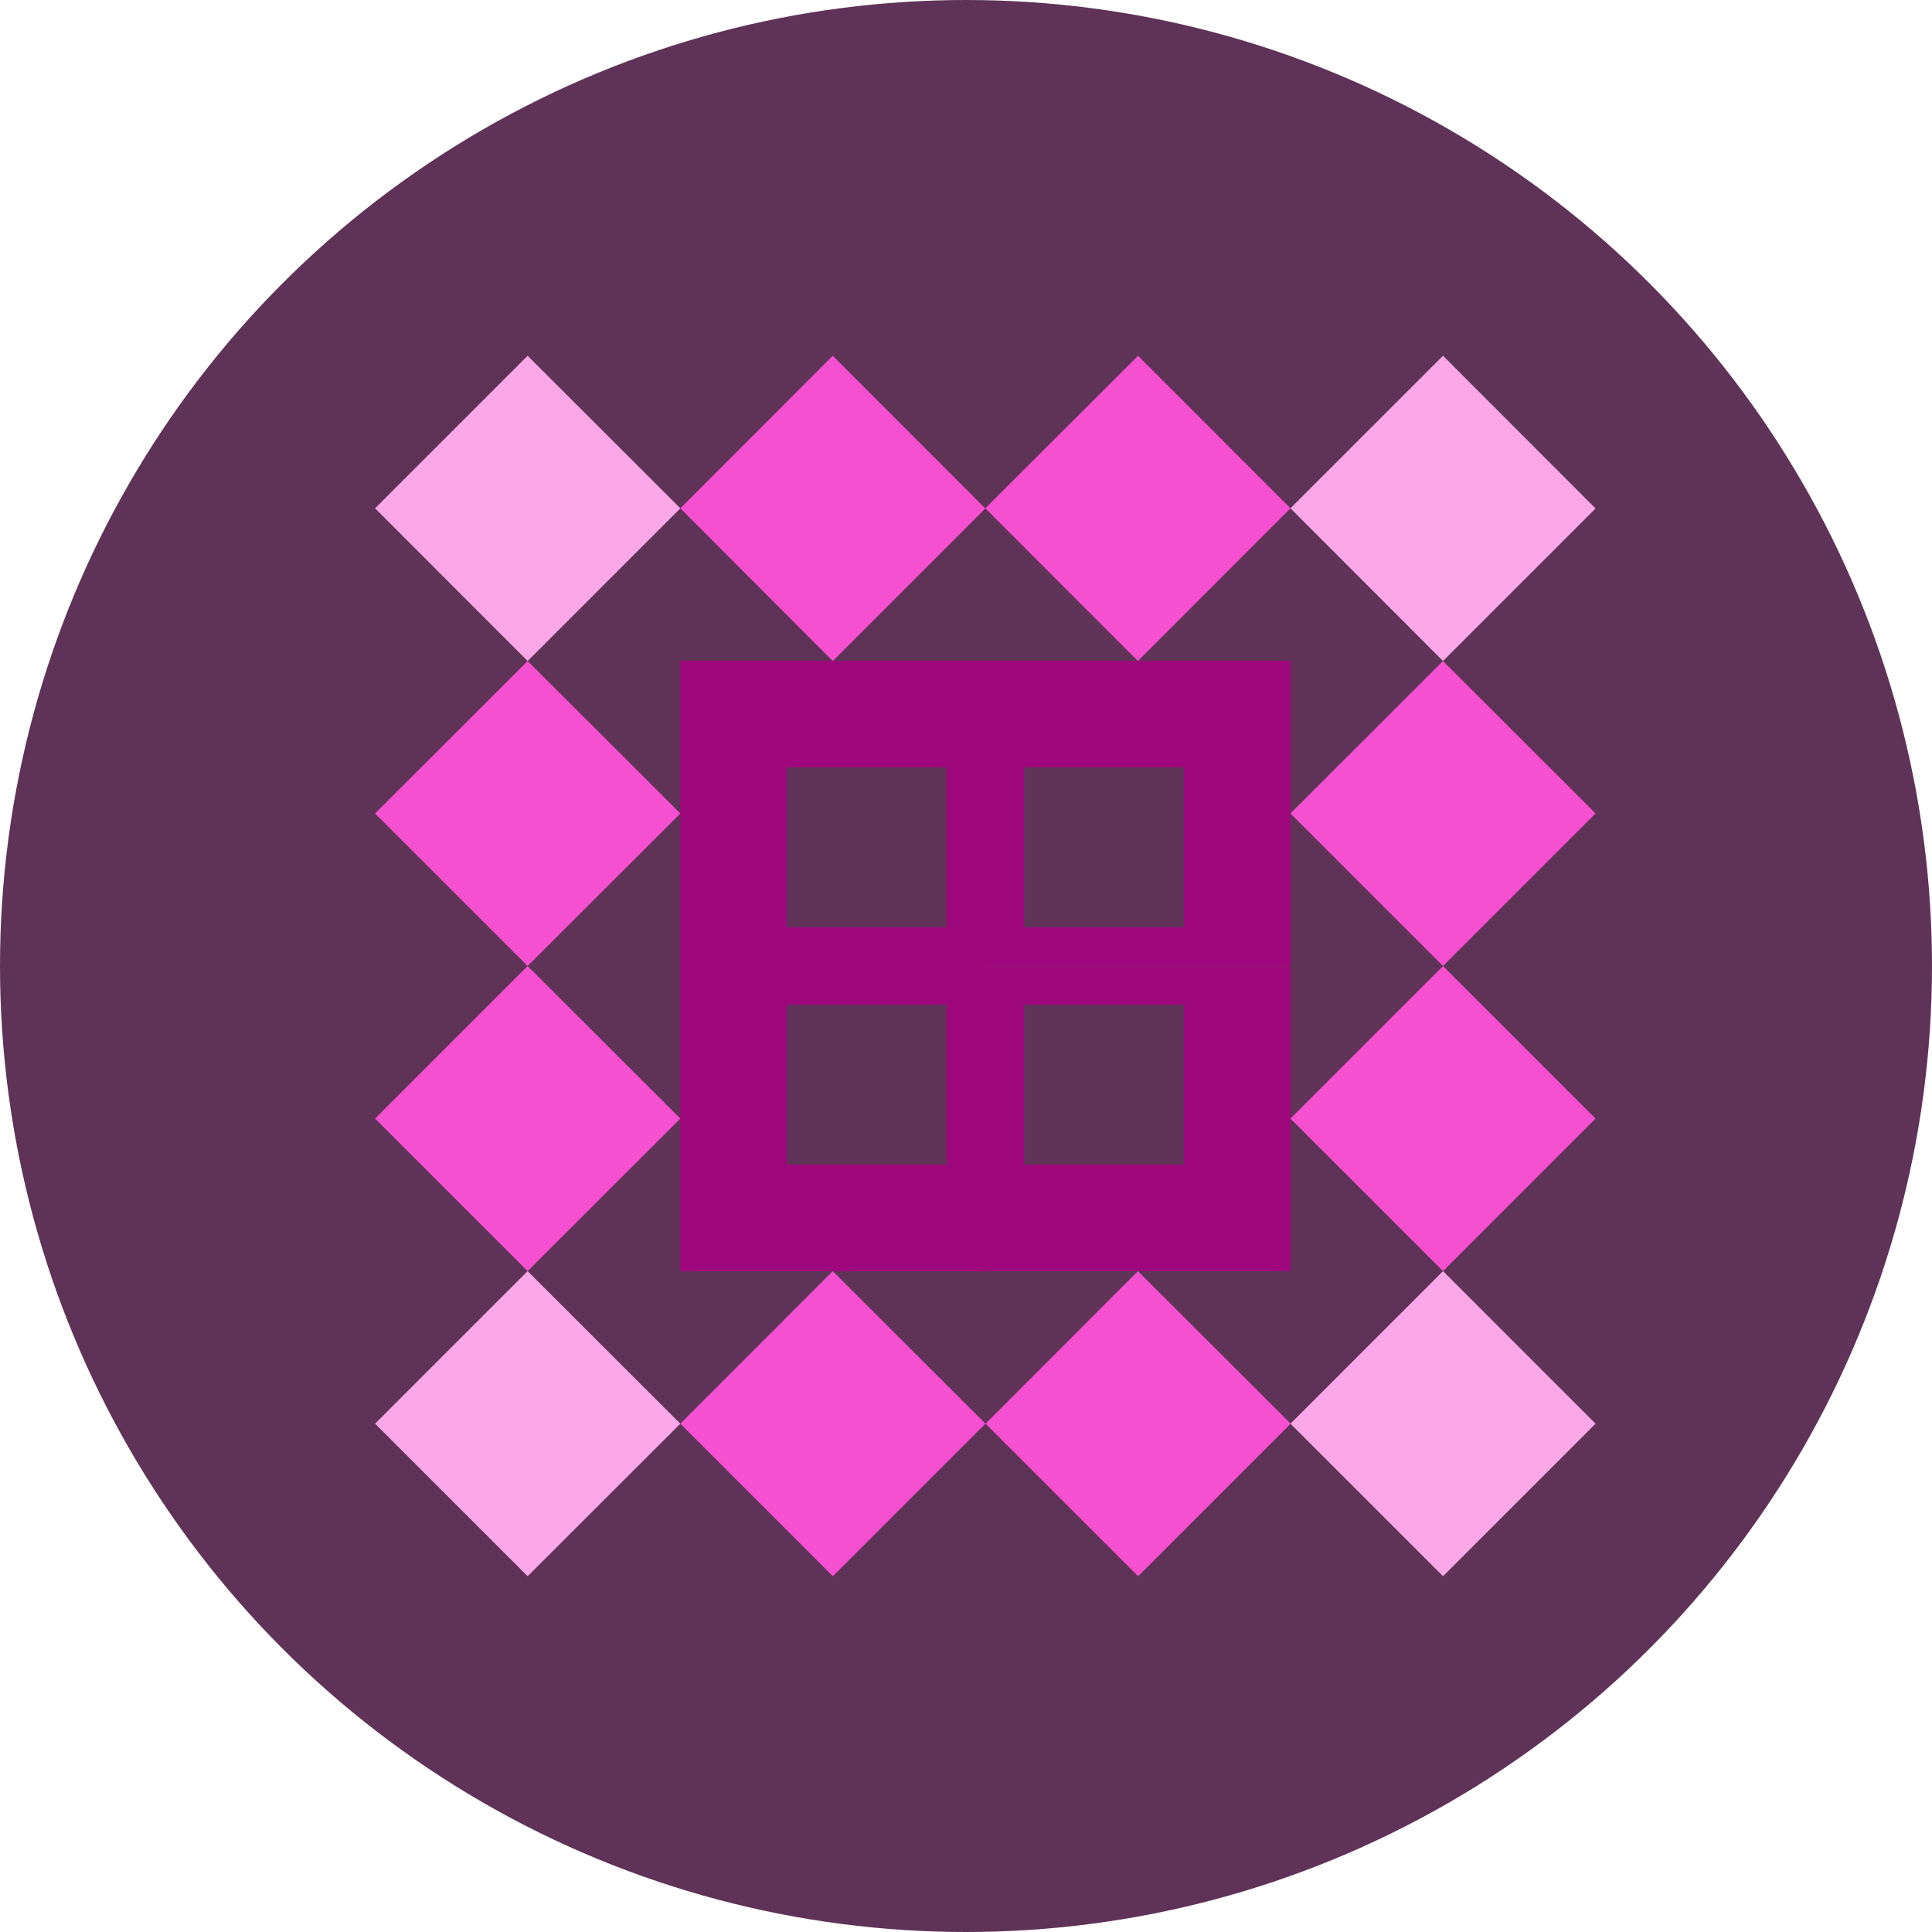 <svg xmlns="http://www.w3.org/2000/svg" width="50" height="50" viewBox="0 0 50 50">
  <g id="Groupe_3780" data-name="Groupe 3780" transform="translate(-170 -5775.967)">
    <circle id="Ellipse_259" data-name="Ellipse 259" cx="25" cy="25" r="25" transform="translate(170 5775.967)" fill="#5f3358"/>
    <path id="Tracé_1776" data-name="Tracé 1776" d="M7.9,27.638l3.948,3.948,3.948-3.948L11.845,23.69Zm7.9,0,3.948,3.948,3.948-3.948L19.742,23.69ZM0,19.742,3.948,23.69,7.9,19.742,3.948,15.793Zm23.69,0,3.948,3.948,3.948-3.948-3.948-3.948ZM0,11.845l3.948,3.948L7.9,11.845,3.948,7.9Zm23.69,0,3.948,3.948,3.948-3.948L27.638,7.9ZM11.845,0,7.9,3.948,11.845,7.9l3.948-3.948Zm7.9,0L15.793,3.948,19.742,7.9,23.69,3.948Z" transform="translate(179.707 5785.174)" fill="#f550cf"/>
    <path id="Tracé_1777" data-name="Tracé 1777" d="M0,27.638l3.948,3.948L7.9,27.638,3.948,23.69Zm23.69,0,3.948,3.948,3.948-3.948L27.638,23.69ZM3.948,0,0,3.948,3.948,7.9,7.9,3.948Zm23.69,0L23.69,3.948,27.638,7.9l3.948-3.948Z" transform="translate(179.707 5785.174)" fill="#faa7e7"/>
    <path id="Tracé_1778" data-name="Tracé 1778" d="M63,63h7.9v7.9H63Zm2.758,6.894h4.136V65.758H65.758Zm13.036,1H70.9V63h7.9Zm-6.894-1h4.136V65.758H71.9Zm6.894,8.9H70.9V70.9h7.9ZM76.036,71.9H71.9v4.136h4.136ZM63,70.9h7.9v7.9H63Zm6.894,1H65.758v4.136h4.136Z" transform="translate(124.604 5730.07)" fill="#9f087c"/>
  </g>
</svg>
